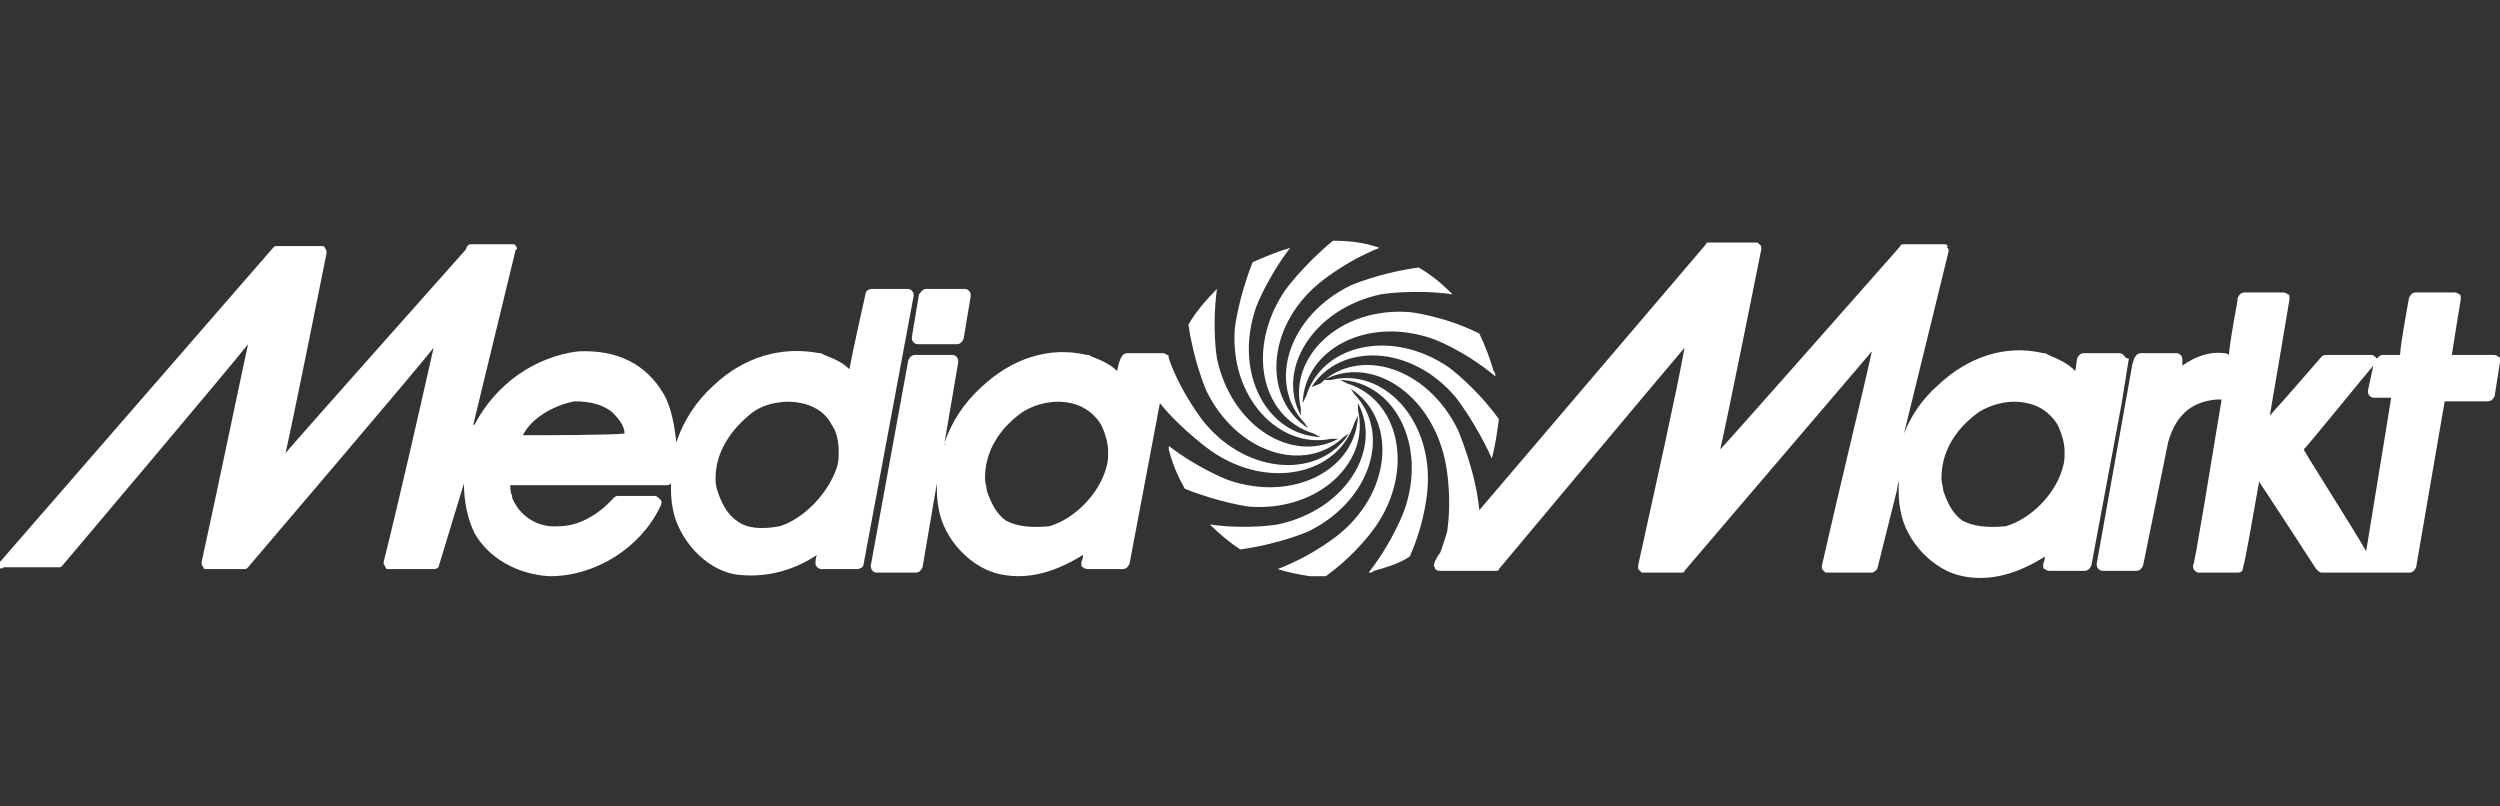 <svg width="248" height="80" viewBox="0 0 248 80" fill="none" xmlns="http://www.w3.org/2000/svg">
<rect x="0" y="0" width="248" height="80" fill="#333333" stroke="none"/>
<g clip-path="url(#clip0_2899_14712)">
<path fill-rule="evenodd" clip-rule="evenodd" d="M216.491 36.272V35.74C216.491 35.563 216.491 35.386 216.314 35.209C216.137 35.032 215.96 35.032 215.783 35.032H212.42C212.066 35.032 211.889 35.209 211.712 35.563L211.535 36.094L207.994 55.92C207.994 56.097 207.994 56.274 208.171 56.451C208.348 56.628 208.525 56.628 208.702 56.628H210.296H211.889C212.243 56.628 212.42 56.451 212.597 56.097L215.075 43.883C215.96 40.697 217.907 39.812 219.854 39.635C220.031 39.635 220.385 39.635 220.385 39.635C219.146 47.069 217.73 55.92 217.553 56.097C217.553 56.274 217.553 56.451 217.73 56.628C217.907 56.805 218.084 56.805 218.261 56.805H221.979C222.333 56.805 222.51 56.628 222.51 56.274C222.687 55.92 223.572 50.787 224.103 47.778C225.519 49.902 229.767 56.451 229.767 56.451C229.944 56.628 230.121 56.805 230.298 56.805H234.724H234.901C235.078 56.805 235.078 56.805 235.255 56.805H238.972C239.326 56.805 239.503 56.628 239.68 56.274C239.68 56.274 242.335 40.874 242.512 39.812C243.398 39.812 246.761 39.812 246.761 39.812C247.115 39.812 247.292 39.635 247.469 39.281L248 35.917C248 35.917 248 35.917 248 35.74C248 35.563 248 35.386 247.823 35.386C247.646 35.209 247.469 35.209 247.292 35.209H243.221C243.398 33.97 244.106 29.722 244.106 29.722C244.106 29.722 244.106 29.722 244.106 29.545C244.106 29.368 244.106 29.191 243.929 29.191C243.752 29.014 243.575 29.014 243.398 29.014H239.68C239.326 29.014 239.149 29.191 238.972 29.545C238.972 29.545 238.087 34.324 238.087 35.209C237.733 35.209 237.379 35.209 237.379 35.209H236.848H236.317C236.14 35.209 235.963 35.386 235.786 35.563C235.609 35.386 235.432 35.209 235.255 35.209H231.892H230.829C230.652 35.209 230.475 35.209 230.298 35.386C230.298 35.386 226.935 39.281 225.165 41.228C225.696 38.219 227.112 29.722 227.112 29.722C227.112 29.722 227.112 29.722 227.112 29.545C227.112 29.368 227.112 29.191 226.935 29.191C226.758 29.014 226.581 29.014 226.404 29.014H222.687C222.333 29.014 222.156 29.191 221.979 29.545C221.979 30.076 221.448 32.2 221.094 35.209C220.916 35.032 220.739 35.032 220.562 35.032C219.146 34.855 217.73 35.386 216.491 36.272ZM234.724 54.681C233.308 52.203 228.882 45.299 228.528 44.591C229.059 44.06 234.37 37.511 235.432 36.272L234.901 38.75C234.901 38.927 234.901 39.104 235.078 39.281C235.255 39.458 235.432 39.458 235.609 39.458H237.202C237.025 40.697 235.255 51.318 234.724 54.681ZM109.75 46.361C109.042 49.017 106.564 51.495 104.086 52.203C102.138 52.38 100.899 52.203 99.837 51.672C98.775 50.964 98.244 49.725 97.89 48.663C97.89 48.309 97.713 47.955 97.713 47.424C97.713 44.945 98.952 42.644 101.43 40.874C102.847 39.989 104.617 39.635 106.21 39.989C107.095 40.166 108.334 40.697 109.219 42.113C109.573 42.821 109.927 43.883 109.927 44.768C109.927 45.299 109.927 45.83 109.75 46.361ZM91.163 29.191L90.455 33.439C90.455 33.616 90.455 33.793 90.632 33.97C90.809 34.147 90.986 34.147 91.163 34.147H94.881C95.235 34.147 95.412 33.97 95.589 33.616L96.297 29.368C96.297 29.191 96.297 29.014 96.12 28.837C95.943 28.66 95.766 28.66 95.589 28.66H91.871C91.517 28.66 91.341 29.014 91.163 29.191ZM83.021 46.361C83.198 45.83 83.198 45.299 83.198 44.768C83.198 43.883 83.021 42.821 82.49 42.113C81.782 40.697 80.365 40.166 79.48 39.989C77.887 39.635 75.94 39.989 74.701 40.874C72.4 42.644 70.984 44.945 70.984 47.424C70.984 47.778 70.984 48.132 71.161 48.663C71.515 49.725 72.046 50.964 73.108 51.672C73.993 52.38 75.409 52.557 77.356 52.203C79.657 51.495 82.136 49.017 83.021 46.361ZM51.866 43.175C53.459 43.175 60.894 43.175 61.956 42.998C61.956 42.29 61.425 41.582 60.717 40.874C59.831 40.166 58.592 39.812 56.999 39.812C55.052 40.166 52.751 41.405 51.866 43.175ZM204.631 46.361C203.923 49.017 201.445 51.495 198.966 52.203C197.019 52.38 195.78 52.203 194.718 51.672C193.656 50.964 193.125 49.725 192.771 48.663C192.771 48.309 192.594 47.955 192.594 47.424C192.594 44.945 193.833 42.644 196.311 40.874C197.727 39.989 199.497 39.635 201.091 39.989C201.976 40.166 203.215 40.697 204.1 42.113C204.454 42.821 204.808 43.883 204.808 44.768C204.808 45.299 204.808 45.83 204.631 46.361ZM0 56.274V55.92C0 55.92 0 55.92 0 55.743L27.084 24.588C27.261 24.411 27.261 24.411 27.438 24.411H31.863C32.04 24.411 32.217 24.411 32.217 24.588C32.217 24.588 32.394 24.765 32.394 24.942C32.394 24.942 32.394 24.942 32.394 25.119C32.394 25.119 29.031 41.936 28.323 44.945C30.447 42.467 46.201 24.765 46.201 24.765C46.378 24.234 46.555 24.234 46.732 24.234H50.804C50.981 24.234 51.158 24.234 51.158 24.411C51.335 24.588 51.335 24.765 51.158 24.765L46.909 42.29C46.909 42.29 46.909 42.113 47.086 42.113C49.211 38.042 53.105 35.386 57.353 34.855C61.248 34.678 64.08 36.094 65.85 39.104C66.558 40.343 66.912 42.113 67.089 43.883C67.797 41.759 69.036 39.812 70.807 38.219C73.816 35.386 77.533 34.324 81.251 35.032C81.251 35.032 81.251 35.032 81.428 35.032L81.782 35.209C82.667 35.563 83.552 35.917 84.26 36.626C84.614 34.678 85.853 29.191 85.853 29.191C85.853 28.837 86.207 28.66 86.561 28.66H89.924C90.101 28.66 90.278 28.66 90.455 28.837C90.632 29.014 90.632 29.191 90.632 29.368L85.676 55.92C85.676 56.274 85.322 56.451 84.968 56.451H81.605C81.427 56.451 81.251 56.451 81.073 56.274C80.897 56.097 80.897 55.92 80.897 55.92C80.897 55.92 80.897 55.92 80.897 55.743C80.897 55.743 80.897 55.212 81.073 55.035C78.418 56.805 75.586 57.337 72.931 56.983C69.921 56.451 67.266 53.442 66.735 50.433C66.558 49.548 66.558 48.84 66.558 47.955C66.381 48.132 66.204 48.132 66.204 48.132C66.204 48.132 51.335 48.132 50.627 48.132V48.309C50.627 48.486 50.627 48.84 50.804 49.194V49.371C51.512 51.141 53.282 52.38 55.406 52.203C57.353 52.203 59.3 51.141 60.894 49.371C61.071 49.194 61.248 49.194 61.425 49.194H64.965C65.142 49.194 65.319 49.371 65.496 49.548C65.673 49.725 65.673 49.902 65.496 50.256C63.549 54.327 59.123 57.16 54.521 57.16C51.335 56.983 48.502 55.389 47.086 52.911C46.378 51.495 46.024 49.725 46.024 47.955L43.546 56.097C43.546 56.274 43.369 56.451 43.015 56.451H38.59C38.413 56.451 38.236 56.451 38.236 56.274C38.236 56.097 38.059 56.097 38.059 55.92C38.059 55.92 38.059 55.92 38.059 55.743C39.829 48.663 42.13 38.396 43.015 34.501C41.068 36.98 24.605 56.274 24.605 56.274C24.428 56.451 24.428 56.451 24.251 56.451H20.534C20.357 56.451 20.18 56.451 20.18 56.274C20.18 56.274 20.003 56.097 20.003 55.92C20.003 55.92 20.003 55.92 20.003 55.743C21.596 48.486 23.72 38.219 24.605 34.147C22.658 36.626 6.196 56.097 6.196 56.097C6.019 56.274 6.019 56.274 5.842 56.274C4.602 56.274 3.54 56.274 2.478 56.274H0.354C0.177 56.451 0 56.451 0 56.274ZM210.65 35.209C210.473 35.032 210.295 35.032 210.118 35.032H206.755C206.401 35.032 206.224 35.209 206.047 35.563L205.87 36.803C205.162 36.094 204.454 35.74 203.215 35.209L202.861 35.032C202.861 35.032 202.861 35.032 202.684 35.032C198.966 34.147 195.249 35.386 192.24 38.219C190.647 39.635 189.585 41.228 188.877 42.998L193.302 24.942C193.302 24.765 193.302 24.588 193.125 24.588C193.302 24.411 193.125 24.234 192.948 24.234H188.877C188.699 24.234 188.522 24.234 188.522 24.411C188.522 24.411 172.768 42.29 170.644 44.591C171.352 41.582 174.715 24.765 174.715 24.765C174.715 24.765 174.715 24.765 174.715 24.588C174.715 24.411 174.715 24.411 174.538 24.234C174.361 24.057 174.361 24.057 174.184 24.057H169.582C169.405 24.057 169.228 24.057 169.228 24.234L146.747 50.61C146.393 46.715 144.622 42.644 144.622 42.644C141.613 36.449 134.887 34.324 130.992 38.042L130.107 38.396C132.939 33.97 140.02 34.147 144.445 39.458C144.445 39.458 146.393 41.936 147.986 45.476C148.34 44.237 148.517 42.821 148.694 41.582C146.393 38.396 143.737 36.449 143.737 36.449C138.073 32.554 131.169 34.147 129.576 39.281L129.222 39.989C129.399 34.678 135.595 31.315 142.144 33.616C142.144 33.616 145.153 34.678 148.34 37.334C148.34 37.157 148.34 36.98 148.163 36.803C147.809 35.563 147.278 34.147 146.747 33.085C143.206 31.315 139.843 30.961 139.843 30.961C132.939 30.43 127.806 35.386 129.045 40.52V41.228C126.567 36.626 130.284 30.607 137.011 29.191C137.011 29.191 140.197 28.66 144.091 29.191C143.029 28.129 141.967 27.244 140.728 26.536C136.834 27.067 134.001 28.306 134.001 28.306C127.806 31.315 125.682 38.042 129.399 41.936L129.753 42.467C125.328 39.635 125.505 32.554 130.815 28.129C130.815 28.129 133.293 26.005 136.834 24.588C135.418 24.057 133.824 23.88 132.231 23.88C129.222 26.359 127.452 28.837 127.452 28.837C123.557 34.678 125.151 41.405 130.284 42.998L130.992 43.352C125.682 43.175 122.318 36.98 124.62 30.43C124.62 30.43 125.682 27.598 127.983 24.588C126.744 24.942 125.505 25.474 124.266 26.005C122.849 29.545 122.495 32.554 122.495 32.554C121.964 39.458 126.921 44.591 132.054 43.529H132.762C128.16 46.007 122.141 42.29 120.725 35.563C120.725 35.563 120.194 32.554 120.725 28.66C119.663 29.722 118.601 30.961 117.893 32.2C118.424 35.917 119.663 38.75 119.663 38.75C122.672 44.945 129.399 47.069 133.293 43.352L133.824 42.998C130.992 47.424 123.911 47.247 119.486 41.936C119.486 41.936 117.185 39.104 115.946 35.563C115.946 35.386 115.946 35.209 115.769 35.209C115.592 35.032 115.415 35.032 115.238 35.032H111.874C111.52 35.032 111.343 35.209 111.166 35.563C111.166 35.563 110.989 35.917 110.812 36.803C110.104 36.094 109.219 35.74 108.334 35.386L107.98 35.209C107.98 35.209 107.98 35.209 107.803 35.209C104.086 34.324 100.368 35.563 97.359 38.396C95.589 39.989 94.35 41.936 93.642 44.06C93.642 44.06 93.642 44.06 93.642 44.237L95.058 35.917C95.058 35.74 95.058 35.563 94.881 35.386C94.704 35.209 94.527 35.209 94.35 35.209H90.809C90.455 35.209 90.278 35.386 90.101 35.74L86.384 56.097C86.384 56.274 86.384 56.451 86.561 56.628C86.738 56.805 86.915 56.805 87.092 56.805H90.809C91.163 56.805 91.341 56.628 91.517 56.274L92.934 47.955C92.934 48.84 92.934 49.548 93.111 50.433C93.642 53.619 96.474 56.451 99.306 56.983C101.961 57.514 104.617 56.805 107.449 55.035C107.449 55.389 107.272 55.743 107.272 55.743C107.272 55.743 107.272 55.743 107.272 55.92C107.272 56.097 107.272 56.274 107.449 56.274C107.626 56.451 107.803 56.451 107.98 56.451H111.343C111.697 56.451 111.874 56.274 112.051 55.92L115.061 39.989C117.185 42.644 120.194 44.768 120.194 44.768C125.859 48.663 132.762 47.069 134.355 41.936L134.709 41.228C134.532 46.538 128.337 49.902 121.787 47.601C121.787 47.601 118.955 46.538 115.946 44.237C115.946 44.414 115.946 44.414 115.946 44.591C116.3 46.007 116.831 47.247 117.539 48.486C121.079 49.902 123.911 50.256 123.911 50.256C130.815 50.787 135.949 45.83 134.709 40.697V39.989C137.188 44.591 133.47 50.61 126.744 52.026C126.744 52.026 123.734 52.557 120.017 52.026C120.902 52.911 121.964 53.796 123.026 54.504C126.921 53.973 129.753 52.734 129.753 52.734C135.949 49.725 138.073 42.998 134.355 39.104L134.001 38.573C138.427 41.405 138.25 48.486 132.939 52.911C132.939 52.911 130.461 55.035 126.744 56.451C127.806 56.805 128.868 56.983 129.93 57.16H131.523C134.709 54.858 136.48 52.203 136.48 52.203C140.374 46.538 138.781 39.635 133.647 38.042L132.939 37.688C138.25 37.865 141.613 44.06 139.312 50.61C139.312 50.61 138.25 53.619 135.772 56.805C135.949 56.805 136.126 56.805 136.303 56.628C137.542 56.274 138.781 55.92 139.843 55.212C141.436 51.672 141.613 48.486 141.613 48.486C142.144 41.582 137.188 36.449 132.054 37.688H131.346C135.949 35.209 141.967 38.927 143.383 45.83C143.383 45.83 144.091 49.017 143.56 52.734C143.383 53.265 143.206 53.973 142.852 54.858C142.675 55.035 142.498 55.389 142.321 55.743C142.321 55.92 142.144 56.097 142.321 56.274C142.321 56.451 142.498 56.628 142.852 56.628H144.976C146.039 56.628 147.101 56.628 148.34 56.628C148.517 56.628 148.694 56.628 148.694 56.451C148.694 56.451 164.979 36.98 167.103 34.501C166.395 38.573 164.094 48.84 162.501 56.097C162.501 56.097 162.501 56.097 162.501 56.274C162.501 56.451 162.501 56.451 162.678 56.628C162.855 56.805 162.855 56.805 163.032 56.805H166.749C166.926 56.805 167.103 56.805 167.103 56.628C167.103 56.628 183.566 37.334 185.69 34.855C184.805 38.927 182.327 49.017 180.734 56.097C180.734 56.097 180.734 56.097 180.734 56.274C180.734 56.451 180.734 56.451 180.911 56.628C181.088 56.805 181.088 56.805 181.265 56.805H185.69C185.867 56.805 186.044 56.628 186.221 56.451L188.168 48.663L188.345 47.601C188.345 47.955 188.345 48.132 188.345 48.132C188.345 49.017 188.345 49.725 188.522 50.61C189.054 53.796 191.886 56.628 194.718 57.16C197.373 57.691 200.029 56.983 202.861 55.212C202.861 55.566 202.684 55.92 202.684 55.92C202.684 55.92 202.684 55.92 202.684 56.097C202.684 56.274 202.684 56.451 202.861 56.451C203.038 56.628 203.215 56.628 203.392 56.628H206.755C207.109 56.628 207.286 56.451 207.463 56.097L210.473 39.989L211.181 35.563C210.827 35.563 210.827 35.386 210.65 35.209Z" fill="white"/>
</g>
<defs>
<clipPath id="clip0_2899_14712">
<rect width="248" height="49.6" fill="white" transform="translate(0 15.2)"/>
</clipPath>
</defs>
</svg>
